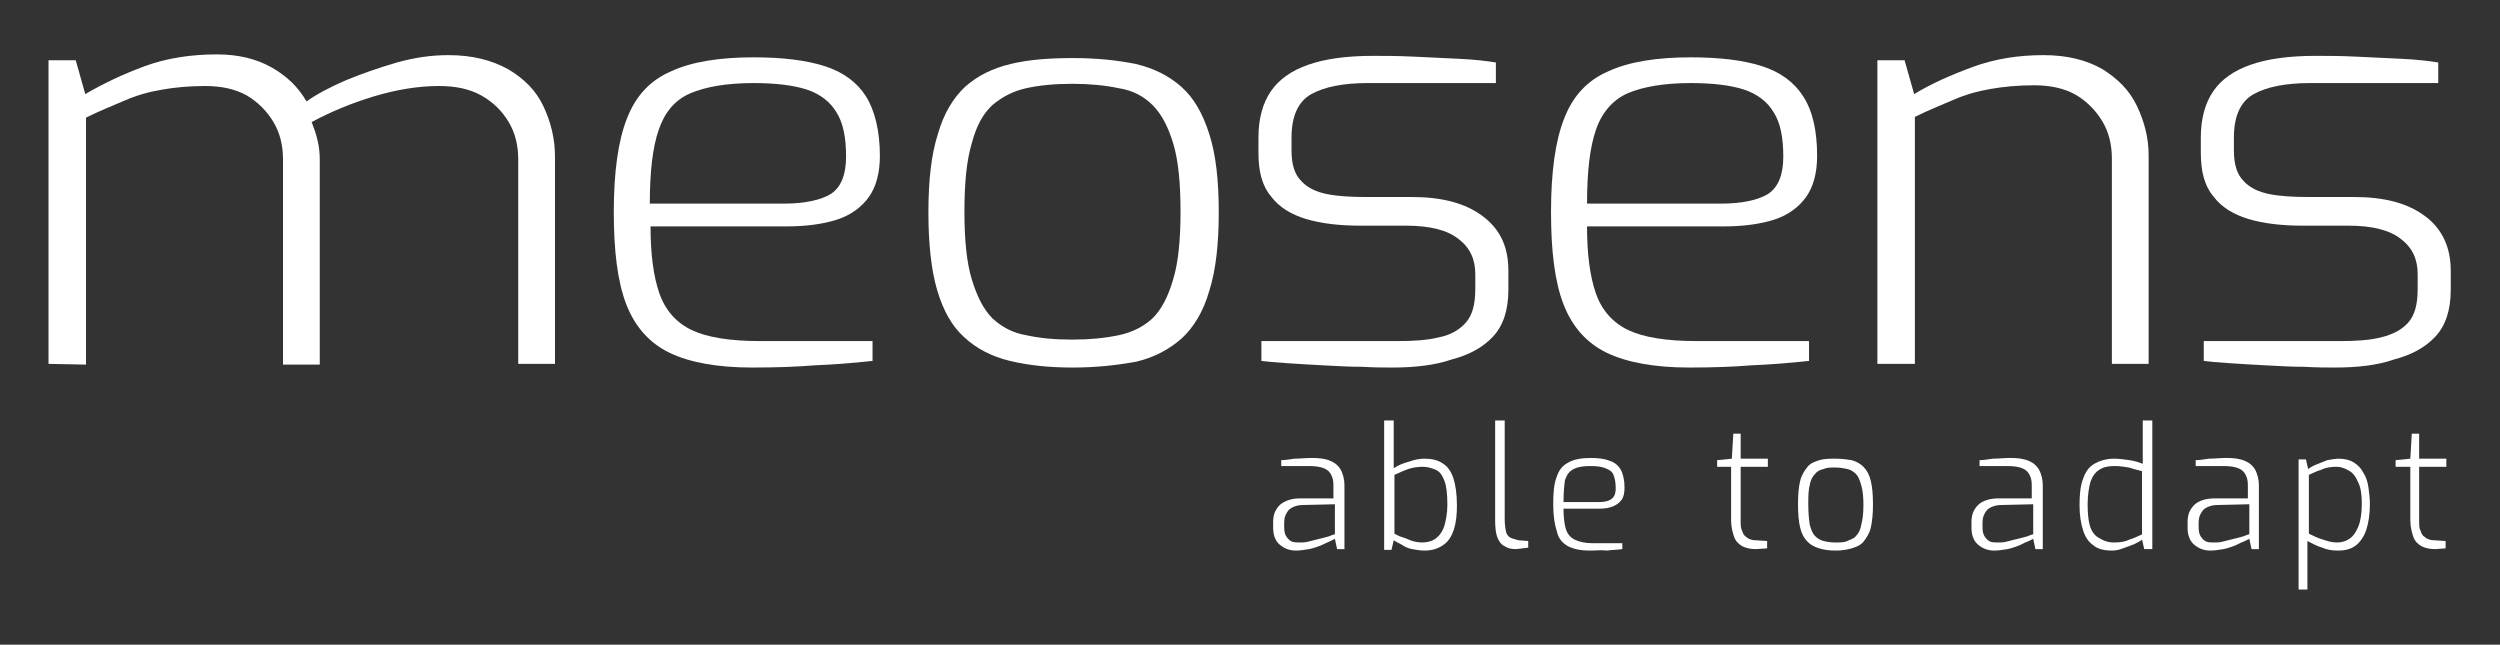<?xml version="1.0" encoding="utf-8"?>
<!-- Generator: Adobe Illustrator 28.0.0, SVG Export Plug-In . SVG Version: 6.00 Build 0)  -->
<svg version="1.1" id="Calque_1" xmlns="http://www.w3.org/2000/svg" xmlns:xlink="http://www.w3.org/1999/xlink" x="0px" y="0px"
	 viewBox="0 0 340.1 87.7" style="enable-background:new 0 0 340.1 87.7;" xml:space="preserve">
<rect x="0" y="0" width="340.1" height="87.7" fill="#333333" stroke="none"/>
<style type="text/css">
	.st0{fill:#FFFFFF;}
</style>
<g>
	<path class="st0" d="M6.6,49.5V8.2h3.7l1.3,4.6c2.4-1.4,5.1-2.7,8.1-3.8s6.3-1.6,9.8-1.6c2.9,0,5.4,0.6,7.5,1.8
		c2.1,1.2,3.6,2.7,4.7,4.6c1.4-1,3.3-2,5.4-2.9c2.2-0.9,4.5-1.7,6.9-2.4c2.5-0.7,4.8-1,7-1c3.3,0,5.9,0.7,8.1,1.9
		c2.2,1.3,3.8,2.9,4.8,5c1,2.1,1.6,4.4,1.6,6.9v28.2h-5V21.7c0-1.9-0.4-3.6-1.3-5.1c-0.9-1.5-2.1-2.7-3.7-3.6
		c-1.6-0.9-3.5-1.3-5.8-1.3c-2.8,0-5.8,0.5-8.8,1.4s-5.9,2.1-8.5,3.5c0.3,0.8,0.6,1.6,0.8,2.5c0.2,0.8,0.3,1.7,0.3,2.6v27.9h-5V21.7
		c0-1.9-0.4-3.6-1.3-5.1c-0.9-1.5-2.1-2.7-3.6-3.6c-1.6-0.9-3.5-1.3-5.7-1.3c-2.2,0-4.2,0.2-5.9,0.5c-1.8,0.3-3.5,0.8-5.1,1.5
		c-1.6,0.7-3.4,1.4-5.2,2.3v33.6L6.6,49.5L6.6,49.5z"/>
	<path class="st0" d="M102.3,50c-4.7,0-8.5-0.7-11.2-2c-2.7-1.3-4.7-3.5-5.9-6.6c-1.2-3.1-1.7-7.3-1.7-12.6c0-5.4,0.6-9.7,1.8-12.7
		c1.2-3.1,3.2-5.2,6-6.4c2.8-1.3,6.6-1.9,11.2-1.9c4,0,7.2,0.4,9.7,1.2c2.5,0.8,4.4,2.2,5.6,4.1s1.9,4.7,1.9,8.1
		c0,2.3-0.5,4.2-1.5,5.6c-1,1.4-2.5,2.5-4.4,3.1c-1.9,0.6-4.2,0.9-6.8,0.9H88.5c0,3.8,0.4,6.8,1.2,9.1c0.8,2.3,2.3,4,4.4,5
		c2.1,1,5.2,1.5,9.3,1.5h15.3v2.7c-2.8,0.3-5.4,0.5-7.9,0.6C108.4,49.9,105.6,50,102.3,50z M88.4,27.7h18.3c2.8,0,5-0.5,6.3-1.3
		c1.4-0.9,2.1-2.6,2.1-5.1c0-2.6-0.4-4.6-1.3-6c-0.8-1.4-2.2-2.5-4-3.1c-1.8-0.6-4.3-0.9-7.3-0.9c-3.6,0-6.5,0.5-8.6,1.4
		s-3.5,2.6-4.3,5C88.8,20,88.4,23.3,88.4,27.7z"/>
	<path class="st0" d="M145.9,50c-3.2,0-6-0.3-8.5-0.9c-2.5-0.6-4.6-1.7-6.2-3.2c-1.7-1.5-2.9-3.7-3.7-6.4c-0.8-2.7-1.2-6.3-1.2-10.6
		c0-4.4,0.4-7.9,1.3-10.7c0.8-2.8,2.1-4.9,3.7-6.4c1.7-1.5,3.7-2.5,6.2-3.1c2.5-0.6,5.3-0.8,8.5-0.8c3.2,0,6,0.3,8.5,0.8
		c2.5,0.6,4.5,1.6,6.2,3.1c1.7,1.5,2.9,3.6,3.8,6.4s1.3,6.3,1.3,10.7c0,4.3-0.4,7.9-1.3,10.7c-0.8,2.8-2.1,4.9-3.7,6.4
		c-1.7,1.5-3.7,2.6-6.2,3.2C151.9,49.7,149,50,145.9,50z M145.9,46.2c2.3,0,4.4-0.2,6.3-0.6c1.9-0.4,3.4-1.2,4.6-2.3
		c1.2-1.2,2.1-2.9,2.8-5.3c0.7-2.3,1-5.4,1-9.2c0-3.9-0.3-7-1-9.3c-0.7-2.3-1.6-4-2.8-5.2s-2.7-2-4.6-2.3c-1.9-0.4-4-0.6-6.3-0.6
		c-2.4,0-4.5,0.2-6.3,0.6c-1.8,0.4-3.3,1.2-4.6,2.3c-1.3,1.2-2.2,2.9-2.8,5.2c-0.7,2.3-1,5.4-1,9.3c0,3.8,0.3,6.9,1,9.2
		c0.7,2.3,1.6,4.1,2.8,5.3c1.3,1.2,2.8,2,4.6,2.3C141.4,46,143.4,46.2,145.9,46.2z"/>
	<path class="st0" d="M189.4,50c-1,0-2.4,0-4.1-0.1c-1.7,0-3.4-0.1-5.3-0.2c-1.9-0.1-3.5-0.2-5-0.3c-1.5-0.1-2.6-0.2-3.4-0.3v-2.7
		h18.5c2.1,0,4-0.1,5.6-0.5c1.6-0.3,2.8-1,3.7-2s1.3-2.5,1.3-4.6v-2c0-2-0.7-3.6-2.3-4.8c-1.5-1.2-3.9-1.8-7.1-1.8h-6.3
		c-2.8,0-5.3-0.3-7.3-0.9c-2-0.6-3.7-1.6-4.8-3.1c-1.2-1.4-1.7-3.4-1.7-5.9v-2.1c0-2.6,0.6-4.7,1.7-6.3s2.8-2.8,5.1-3.6
		c2.3-0.8,5.2-1.2,8.8-1.2c1.5,0,3.3,0,5.4,0.1c2.1,0.1,4.2,0.2,6.3,0.3s3.8,0.3,5,0.5v2.8h-17.4c-3.3,0-5.9,0.5-7.7,1.5
		c-1.8,1-2.7,3-2.7,5.9v1.8c0,1.8,0.4,3.2,1.3,4.1c0.8,0.9,2,1.5,3.5,1.8c1.5,0.3,3.3,0.4,5.2,0.4h6.3c4.1,0,7.3,0.8,9.7,2.6
		s3.5,4.2,3.5,7.4v2.6c0,2.8-0.7,4.9-2.1,6.4c-1.4,1.5-3.3,2.5-5.6,3.1C195.2,49.7,192.4,50,189.4,50z"/>
	<path class="st0" d="M229.8,50c-4.7,0-8.5-0.7-11.2-2c-2.7-1.3-4.7-3.5-5.9-6.6c-1.2-3.1-1.7-7.3-1.7-12.6c0-5.4,0.6-9.7,1.8-12.7
		c1.2-3.1,3.2-5.2,6-6.4c2.8-1.3,6.6-1.9,11.2-1.9c4,0,7.2,0.4,9.7,1.2c2.5,0.8,4.4,2.2,5.6,4.1c1.3,2,1.9,4.7,1.9,8.1
		c0,2.3-0.5,4.2-1.5,5.6c-1,1.4-2.5,2.5-4.4,3.1c-1.9,0.6-4.2,0.9-6.8,0.9h-18.6c0,3.8,0.4,6.8,1.2,9.1c0.8,2.3,2.3,4,4.4,5
		c2.1,1,5.2,1.5,9.3,1.5h15.3v2.7c-2.8,0.3-5.4,0.5-7.9,0.6C235.9,49.9,233,50,229.8,50z M215.9,27.7h18.3c2.8,0,5-0.5,6.3-1.3
		c1.4-0.9,2.1-2.6,2.1-5.1c0-2.6-0.4-4.6-1.3-6c-0.8-1.4-2.2-2.5-4-3.1c-1.8-0.6-4.3-0.9-7.3-0.9c-3.6,0-6.5,0.5-8.6,1.4
		c-2,0.9-3.5,2.6-4.3,5C216.3,20,215.9,23.3,215.9,27.7z"/>
	<path class="st0" d="M255.4,49.5V8.2h3.7l1.3,4.6c2.3-1.4,5-2.6,8-3.7c3-1.1,6.2-1.6,9.6-1.6c3.3,0,5.9,0.7,8,1.9
		c2.1,1.3,3.7,2.9,4.7,5c1,2.1,1.6,4.3,1.6,6.7v28.4h-5V21.6c0-1.9-0.4-3.6-1.3-5.1s-2.1-2.7-3.6-3.6c-1.6-0.9-3.5-1.3-5.7-1.3
		c-2.2,0-4.2,0.2-5.9,0.5c-1.8,0.3-3.5,0.8-5.1,1.5c-1.6,0.7-3.4,1.4-5.2,2.3v33.6L255.4,49.5L255.4,49.5z"/>
	<path class="st0" d="M317.6,50c-1,0-2.4,0-4.1-0.1c-1.7,0-3.4-0.1-5.3-0.2s-3.5-0.2-5-0.3c-1.5-0.1-2.6-0.2-3.4-0.3v-2.7h18.5
		c2.1,0,4-0.1,5.6-0.5s2.8-1,3.7-2c0.9-1,1.3-2.5,1.3-4.6v-2c0-2-0.7-3.6-2.3-4.8c-1.5-1.2-3.9-1.8-7.1-1.8h-6.3
		c-2.8,0-5.3-0.3-7.3-0.9c-2-0.6-3.7-1.6-4.8-3.1c-1.2-1.4-1.7-3.4-1.7-5.9v-2.1c0-2.6,0.6-4.7,1.7-6.3s2.8-2.8,5.1-3.6
		c2.3-0.8,5.2-1.2,8.8-1.2c1.5,0,3.3,0,5.4,0.1c2.1,0.1,4.2,0.2,6.3,0.3c2.1,0.1,3.8,0.3,5,0.5v2.8h-17.4c-3.3,0-5.9,0.5-7.7,1.5
		c-1.8,1-2.7,3-2.7,5.9v1.8c0,1.8,0.4,3.2,1.3,4.1c0.8,0.9,2,1.5,3.5,1.8c1.5,0.3,3.3,0.4,5.2,0.4h6.3c4.1,0,7.3,0.8,9.7,2.6
		c2.3,1.7,3.5,4.2,3.5,7.4v2.6c0,2.8-0.7,4.9-2.1,6.4c-1.4,1.5-3.3,2.5-5.6,3.1C323.4,49.7,320.7,50,317.6,50z"/>
</g>
<g>
	<path class="st0" d="M176.3,74.9c-0.9,0-1.6-0.3-2.2-0.8c-0.6-0.5-0.9-1.3-0.9-2.3V71c0-1,0.3-1.7,0.9-2.3c0.7-0.6,1.6-0.9,2.8-0.9
		h4.5V66c0-0.6-0.1-1-0.3-1.4c-0.2-0.4-0.5-0.7-1-0.9c-0.5-0.2-1.2-0.3-2-0.3h-3.8v-0.8c0.5,0,1.1-0.1,1.8-0.2
		c0.7,0,1.5-0.1,2.4-0.1c1,0,1.8,0.1,2.5,0.4c0.7,0.3,1.1,0.7,1.4,1.2c0.3,0.6,0.5,1.3,0.5,2.1v8.7h-1l-0.3-1.4c0,0-0.2,0.1-0.6,0.3
		s-0.7,0.3-1.3,0.6c-0.5,0.2-1.1,0.4-1.6,0.5C177.4,74.8,176.9,74.9,176.3,74.9z M176.8,73.8c0.3,0,0.7,0,1.1-0.1s0.8-0.2,1.2-0.3
		s0.8-0.2,1.2-0.3c0.4-0.1,0.7-0.2,0.9-0.3c0.2-0.1,0.3-0.1,0.4-0.1v-4.1l-4.3,0.1c-0.9,0-1.6,0.3-2,0.7c-0.4,0.5-0.6,1-0.6,1.7v0.6
		c0,0.6,0.1,1,0.3,1.3c0.2,0.3,0.5,0.6,0.8,0.7C176.1,73.8,176.5,73.8,176.8,73.8z"/>
	<path class="st0" d="M193.8,74.9c-0.6,0-1.1-0.1-1.7-0.2c-0.5-0.1-1-0.3-1.4-0.6c-0.4-0.2-0.8-0.4-1.1-0.6l-0.3,1.3h-1V57.2h1.3
		v6.5c0.6-0.4,1.3-0.7,2.1-0.9c0.8-0.3,1.5-0.4,2.1-0.4c1,0,1.8,0.2,2.4,0.6c0.7,0.4,1.2,1.1,1.5,2c0.3,0.9,0.5,2.2,0.5,3.7
		c0,1.3-0.1,2.3-0.4,3.3c-0.3,0.9-0.7,1.6-1.4,2.1C195.7,74.6,194.9,74.9,193.8,74.9z M193.5,73.8c0.7,0,1.4-0.2,1.9-0.6
		c0.5-0.4,0.9-1,1.1-1.7c0.2-0.7,0.4-1.7,0.4-2.8c0-1.4-0.1-2.5-0.4-3.3s-0.7-1.3-1.2-1.5s-1.1-0.4-1.7-0.4c-0.7,0-1.4,0.1-2,0.3
		s-1.2,0.5-1.9,0.8v8c0.5,0.3,1.1,0.5,1.7,0.7C192,73.6,192.7,73.8,193.5,73.8z"/>
	<path class="st0" d="M206.3,74.7c-0.7,0-1.2-0.1-1.6-0.4c-0.5-0.2-0.8-0.7-1-1.2s-0.3-1.3-0.3-2.3V57.2h1.3v13.4
		c0,0.8,0.1,1.4,0.2,1.8c0.1,0.4,0.4,0.7,0.7,0.8s0.6,0.2,1,0.3l1.3,0.1v0.9L206.3,74.7L206.3,74.7z"/>
	<path class="st0" d="M216.3,74.9c-1.3,0-2.2-0.2-3-0.6c-0.7-0.4-1.3-1-1.5-2c-0.3-0.9-0.5-2.1-0.5-3.7c0-1.6,0.1-2.8,0.5-3.8
		c0.3-0.9,0.8-1.5,1.6-1.9c0.7-0.4,1.7-0.6,3-0.6c1,0,1.9,0.1,2.6,0.4c0.7,0.2,1.2,0.7,1.5,1.2c0.3,0.6,0.5,1.4,0.5,2.4
		c0,0.7-0.1,1.3-0.4,1.7c-0.3,0.4-0.7,0.7-1.2,0.9s-1.1,0.3-1.8,0.3h-4.9c0,1.1,0.1,2,0.3,2.7c0.2,0.7,0.6,1.2,1.2,1.5
		c0.6,0.3,1.4,0.5,2.5,0.5h4v0.8c-0.7,0.1-1.4,0.1-2.1,0.2C217.9,74.8,217.2,74.9,216.3,74.9z M212.7,68.3h4.8
		c0.7,0,1.3-0.1,1.7-0.4c0.4-0.3,0.6-0.7,0.6-1.5c0-0.7-0.1-1.3-0.3-1.8s-0.6-0.7-1.1-0.9c-0.5-0.2-1.1-0.3-2-0.3
		c-1,0-1.7,0.1-2.3,0.4c-0.6,0.3-0.9,0.7-1.2,1.5C212.8,66,212.7,67,212.7,68.3z"/>
	<path class="st0" d="M238.9,74.7c-0.7,0-1.3-0.1-1.9-0.4c-0.5-0.3-0.9-0.7-1.1-1.3c-0.2-0.6-0.4-1.3-0.4-2.2l0-7.3h-1.9v-0.9l2-0.2
		l0.2-3.4h1v3.4h3.7v1.1h-3.7v7.3c0,0.6,0,1.1,0.2,1.4c0.1,0.4,0.3,0.7,0.5,0.8c0.2,0.2,0.4,0.3,0.7,0.4s0.5,0.1,0.7,0.1l1.5,0.1v1
		L238.9,74.7L238.9,74.7z"/>
	<path class="st0" d="M249.7,74.9c-0.8,0-1.6-0.1-2.2-0.3c-0.7-0.2-1.2-0.5-1.6-0.9c-0.5-0.5-0.8-1.1-1-1.9
		c-0.2-0.8-0.3-1.9-0.3-3.2s0.1-2.4,0.3-3.2c0.2-0.8,0.6-1.4,1-1.9c0.4-0.5,1-0.7,1.6-0.9c0.7-0.2,1.4-0.2,2.2-0.2
		c0.8,0,1.6,0.1,2.2,0.2c0.7,0.2,1.2,0.5,1.6,0.9c0.5,0.5,0.8,1.1,1,1.9c0.2,0.8,0.3,1.9,0.3,3.2s-0.1,2.3-0.3,3.2
		c-0.2,0.8-0.6,1.4-1,1.9c-0.4,0.5-1,0.7-1.6,0.9C251.2,74.8,250.5,74.9,249.7,74.9z M249.7,73.8c0.6,0,1.2,0,1.6-0.2
		s0.9-0.3,1.2-0.7c0.3-0.3,0.6-0.8,0.7-1.5c0.2-0.7,0.3-1.6,0.3-2.7c0-1.2-0.1-2-0.3-2.7c-0.2-0.7-0.4-1.2-0.7-1.5
		c-0.3-0.3-0.7-0.6-1.2-0.7c-0.5-0.1-1-0.2-1.6-0.2c-0.7,0-1.2,0-1.6,0.2c-0.5,0.1-0.9,0.3-1.2,0.7c-0.3,0.3-0.6,0.8-0.7,1.5
		c-0.2,0.7-0.2,1.6-0.2,2.7c0,1.1,0.1,2,0.2,2.7c0.2,0.7,0.4,1.2,0.7,1.5c0.3,0.3,0.7,0.6,1.2,0.7C248.5,73.7,249,73.8,249.7,73.8z"
		/>
	<path class="st0" d="M271.3,74.9c-0.9,0-1.6-0.3-2.2-0.8c-0.6-0.5-0.9-1.3-0.9-2.3V71c0-1,0.3-1.7,0.9-2.3s1.6-0.9,2.8-0.9h4.5V66
		c0-0.6-0.1-1-0.3-1.4c-0.2-0.4-0.5-0.7-1-0.9c-0.5-0.2-1.2-0.3-2-0.3h-3.8v-0.8c0.5,0,1.1-0.1,1.8-0.2c0.7,0,1.5-0.1,2.4-0.1
		c1,0,1.8,0.1,2.5,0.4c0.7,0.3,1.1,0.7,1.4,1.2c0.3,0.6,0.5,1.3,0.5,2.1v8.7h-1l-0.3-1.4c0,0-0.2,0.1-0.6,0.3
		c-0.3,0.1-0.7,0.3-1.3,0.6c-0.5,0.2-1.1,0.4-1.6,0.5C272.4,74.8,271.9,74.9,271.3,74.9z M271.8,73.8c0.3,0,0.7,0,1.1-0.1
		s0.8-0.2,1.2-0.3s0.8-0.2,1.2-0.3c0.4-0.1,0.7-0.2,0.9-0.3s0.3-0.1,0.4-0.1v-4.1l-4.3,0.1c-0.9,0-1.6,0.3-2,0.7
		c-0.4,0.5-0.6,1-0.6,1.7v0.6c0,0.6,0.1,1,0.3,1.3c0.2,0.3,0.5,0.6,0.8,0.7C271.1,73.8,271.5,73.8,271.8,73.8z"/>
	<path class="st0" d="M287.3,74.9c-1,0-1.9-0.2-2.5-0.7c-0.7-0.5-1.1-1.1-1.4-2c-0.3-0.9-0.5-2.1-0.5-3.4c0-1.5,0.1-2.7,0.5-3.7
		c0.3-0.9,0.8-1.6,1.5-2c0.7-0.4,1.6-0.7,2.7-0.7c0.7,0,1.4,0.1,2.1,0.2c0.7,0.1,1.3,0.3,1.8,0.5v-5.9h1.3v17.5h-1.1l-0.3-1.3
		c-0.2,0.2-0.6,0.4-1,0.6c-0.5,0.2-1,0.4-1.6,0.6C288.3,74.8,287.8,74.9,287.3,74.9z M287.6,73.8c0.8,0,1.5-0.1,2.1-0.4
		c0.7-0.2,1.2-0.5,1.7-0.7v-8.6c-0.7-0.2-1.2-0.3-1.8-0.5c-0.6-0.1-1.2-0.2-1.9-0.2c-0.8,0-1.5,0.1-2.1,0.5
		c-0.5,0.3-0.9,0.8-1.2,1.6c-0.2,0.7-0.4,1.8-0.4,3.1c0,1.2,0.1,2.2,0.3,2.9c0.2,0.7,0.6,1.3,1.1,1.6
		C286.2,73.6,286.8,73.8,287.6,73.8z"/>
	<path class="st0" d="M300.7,74.9c-0.9,0-1.6-0.3-2.2-0.8s-0.9-1.3-0.9-2.3V71c0-1,0.3-1.7,0.9-2.3s1.6-0.9,2.8-0.9h4.5V66
		c0-0.6-0.1-1-0.3-1.4c-0.2-0.4-0.5-0.7-1-0.9c-0.5-0.2-1.2-0.3-2-0.3h-3.8v-0.8c0.5,0,1.1-0.1,1.8-0.2c0.7,0,1.5-0.1,2.4-0.1
		c1,0,1.8,0.1,2.5,0.4c0.7,0.3,1.1,0.7,1.4,1.2c0.3,0.6,0.5,1.3,0.5,2.1v8.7h-1l-0.3-1.4c0,0-0.2,0.1-0.6,0.3
		c-0.3,0.1-0.7,0.3-1.3,0.6c-0.5,0.2-1.1,0.4-1.6,0.5C301.8,74.8,301.3,74.9,300.7,74.9z M301.2,73.8c0.3,0,0.7,0,1.1-0.1
		s0.8-0.2,1.2-0.3s0.8-0.2,1.2-0.3c0.4-0.1,0.7-0.2,0.9-0.3s0.3-0.1,0.4-0.1v-4.1l-4.3,0.1c-0.9,0-1.6,0.3-2,0.7
		c-0.4,0.5-0.6,1-0.6,1.7v0.6c0,0.6,0.1,1,0.3,1.3c0.2,0.3,0.5,0.6,0.8,0.7C300.5,73.8,300.8,73.8,301.2,73.8z"/>
	<path class="st0" d="M312.7,80.2V62.5h1l0.3,1.3c0.3-0.2,0.6-0.4,1.1-0.6c0.5-0.2,1-0.4,1.5-0.6c0.6-0.1,1.1-0.2,1.6-0.2
		c0.8,0,1.5,0.2,2,0.5c0.6,0.4,1,0.8,1.3,1.4c0.4,0.6,0.6,1.3,0.7,2c0.1,0.7,0.2,1.5,0.2,2.3c0,1.4-0.2,2.6-0.5,3.5
		c-0.3,0.9-0.8,1.6-1.4,2.1c-0.7,0.5-1.4,0.7-2.5,0.7c-0.7,0-1.4-0.1-2.1-0.4c-0.7-0.2-1.4-0.6-2-0.9v6.6L312.7,80.2L312.7,80.2z
		 M317.9,73.8c0.7,0,1.3-0.2,1.7-0.5c0.5-0.3,0.9-0.9,1.2-1.6s0.5-1.8,0.5-3.1c0-1.2-0.1-2.2-0.5-3c-0.3-0.7-0.7-1.3-1.3-1.6
		c-0.5-0.3-1.1-0.5-1.6-0.5c-0.8,0-1.5,0.1-2.1,0.4c-0.7,0.2-1.2,0.5-1.7,0.7v8c0.6,0.3,1.2,0.6,1.9,0.8
		C316.6,73.6,317.2,73.8,317.9,73.8z"/>
	<path class="st0" d="M331.3,74.7c-0.7,0-1.3-0.1-1.9-0.4c-0.5-0.3-0.9-0.7-1.1-1.3c-0.2-0.6-0.4-1.3-0.4-2.2l0-7.3h-2v-0.9l2-0.2
		l0.2-3.4h1v3.4h3.7v1.1h-3.7v7.3c0,0.6,0,1.1,0.2,1.4c0.1,0.4,0.3,0.7,0.5,0.8c0.2,0.2,0.4,0.3,0.7,0.4s0.5,0.1,0.7,0.1l1.5,0.1v1
		L331.3,74.7L331.3,74.7z"/>
</g>
</svg>
